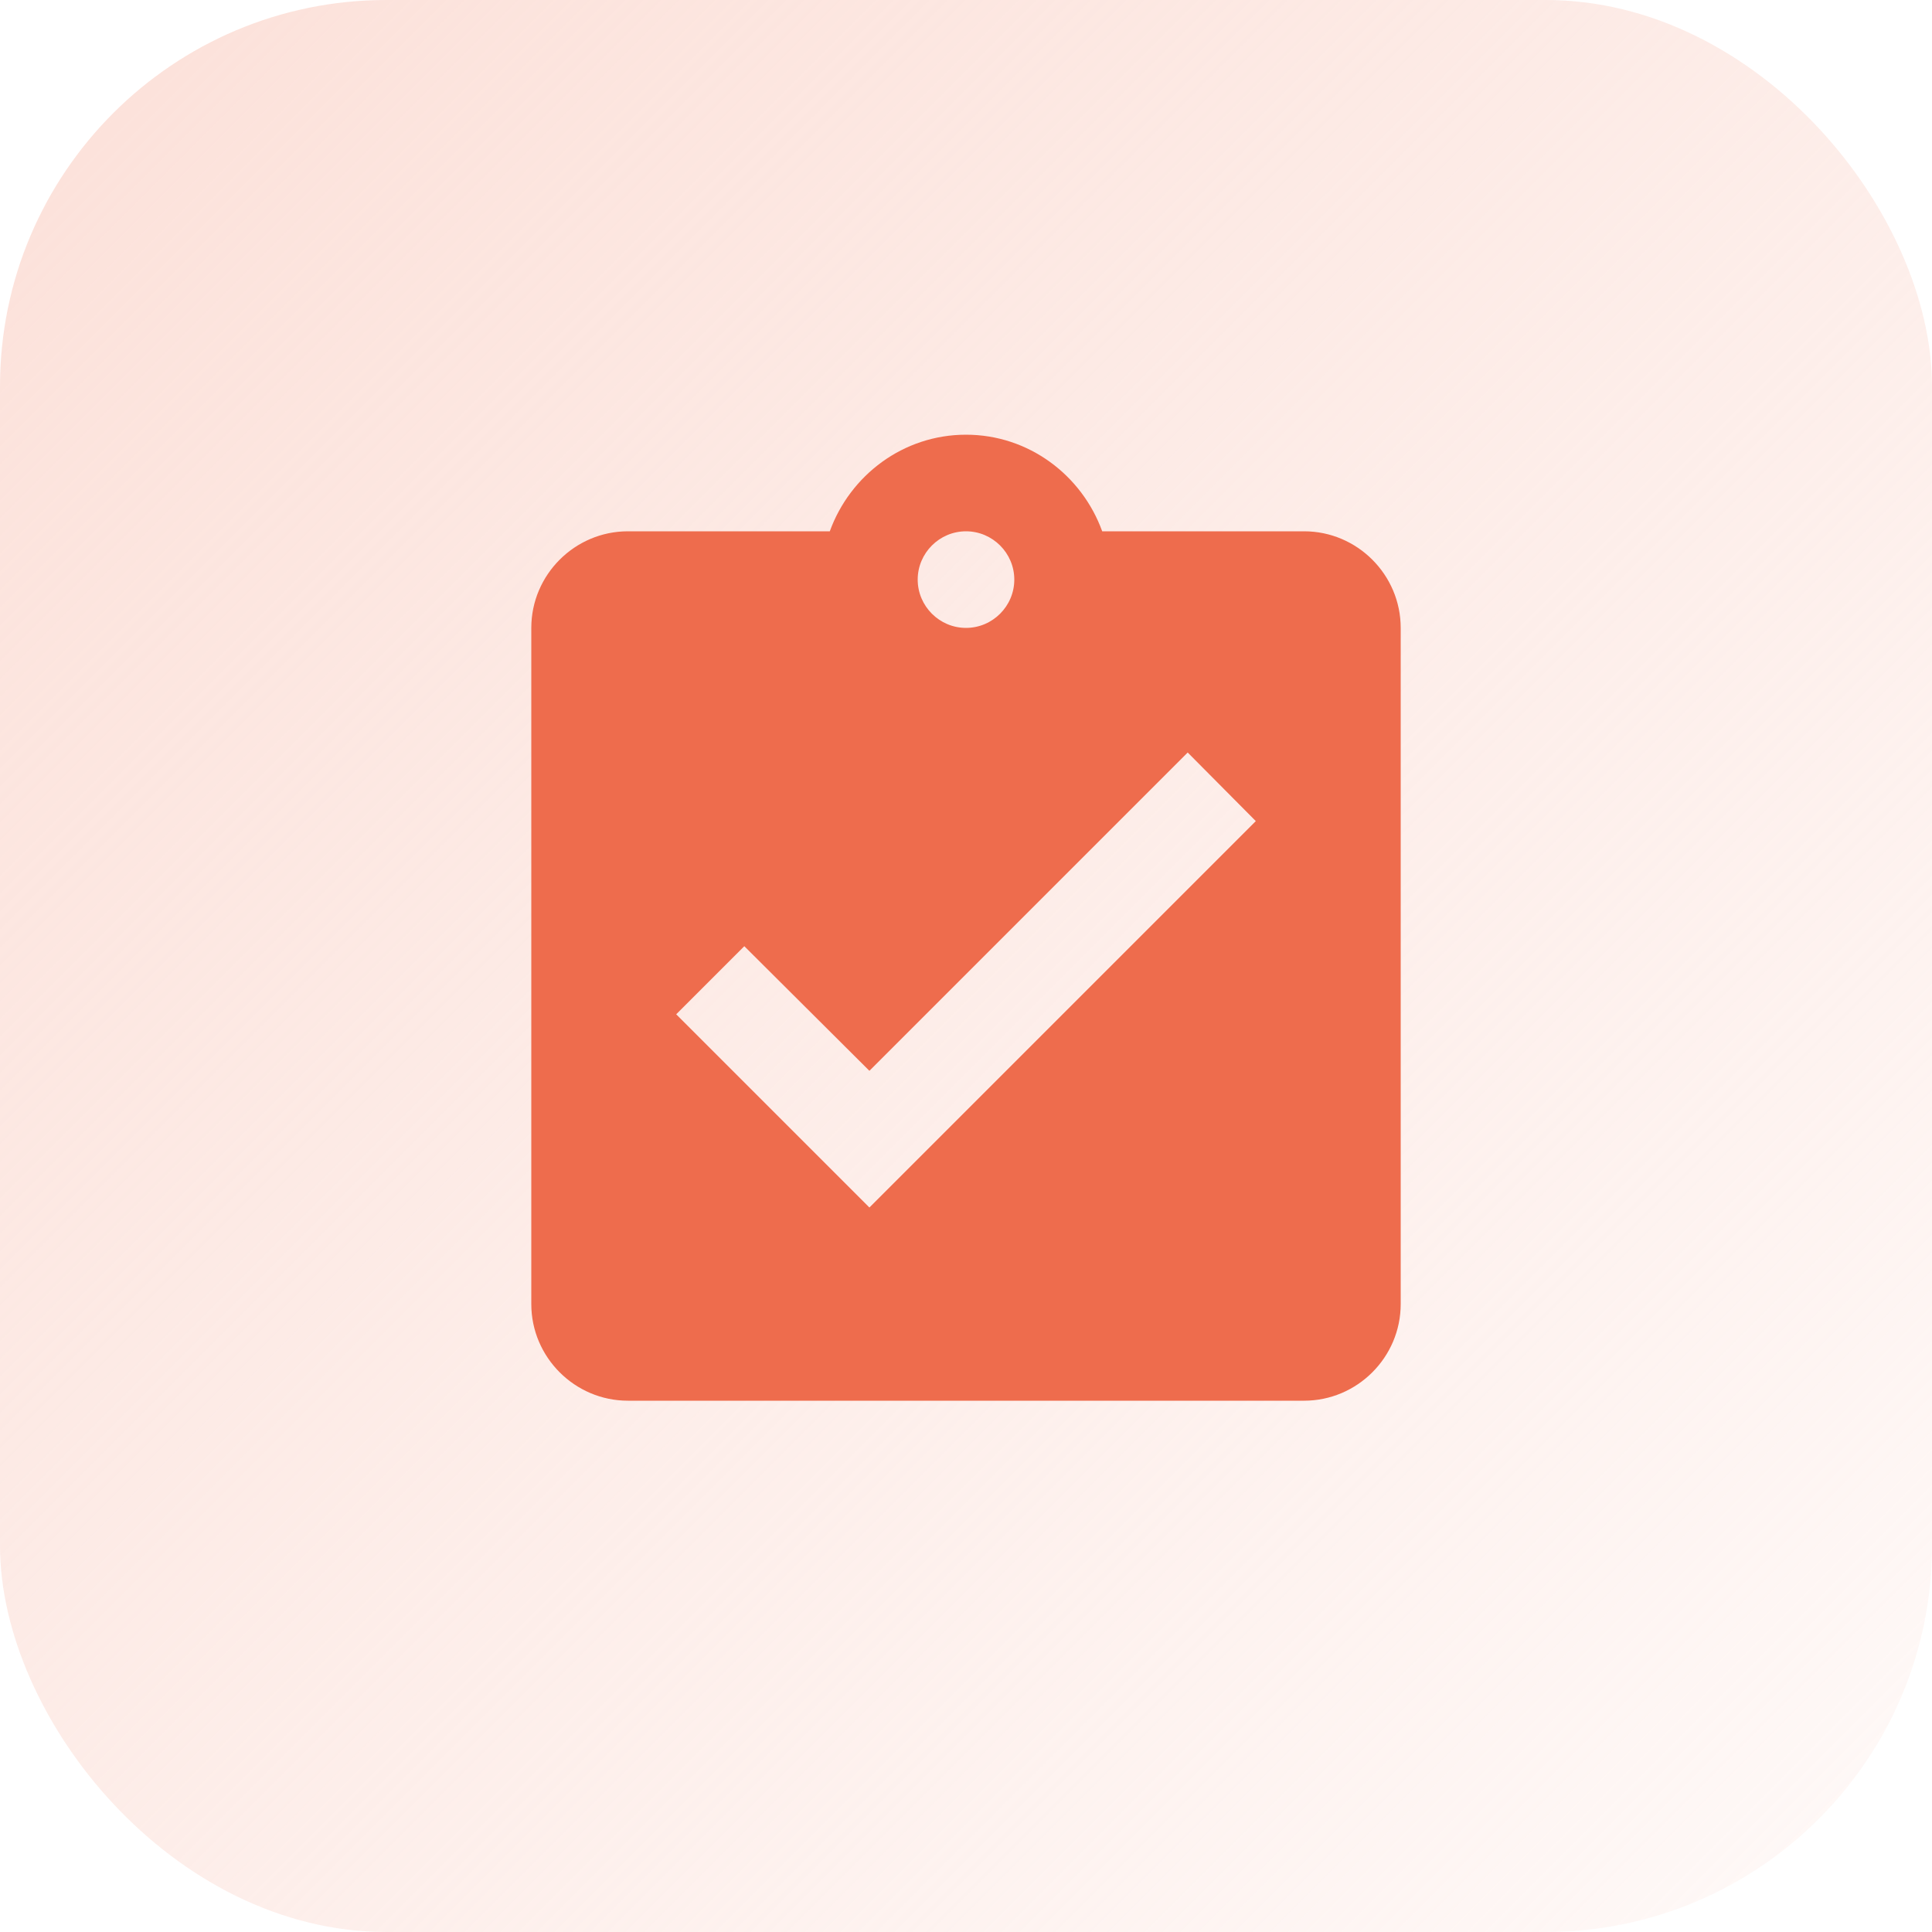 <svg width="40" height="40" viewBox="0 0 40 40" fill="none" xmlns="http://www.w3.org/2000/svg">
<rect width="40" height="40" rx="8" fill="url(#paint0_linear_1980_10605)"/>
<g clipPath="url(#clip0_1980_10605)">
<path d="M27 11H22.82C22.4 9.84 21.3 9 20 9C18.7 9 17.6 9.84 17.18 11H13C11.9 11 11 11.9 11 13V27C11 28.1 11.9 29 13 29H27C28.1 29 29 28.1 29 27V13C29 11.9 28.1 11 27 11ZM20 11C20.55 11 21 11.45 21 12C21 12.55 20.55 13 20 13C19.45 13 19 12.55 19 12C19 11.45 19.45 11 20 11ZM18 25L14 21L15.41 19.59L18 22.17L24.59 15.58L26 17L18 25Z" fill="#EE6C4D"/>
</g>
<defs>
<linearGradient id="paint0_linear_1980_10605" x1="2.2" y1="2.4" x2="40" y2="40.2" gradientUnits="userSpaceOnUse">
<stop stop-color="#FCE2DB"/>
<stop offset="1" stop-color="#FCE2DB" stop-opacity="0.2"/>
</linearGradient>
<clipPath id="clip0_1980_10605">
<rect width="24" height="24" fill="white" transform="translate(8 8)"/>
</clipPath>
</defs>
</svg>
